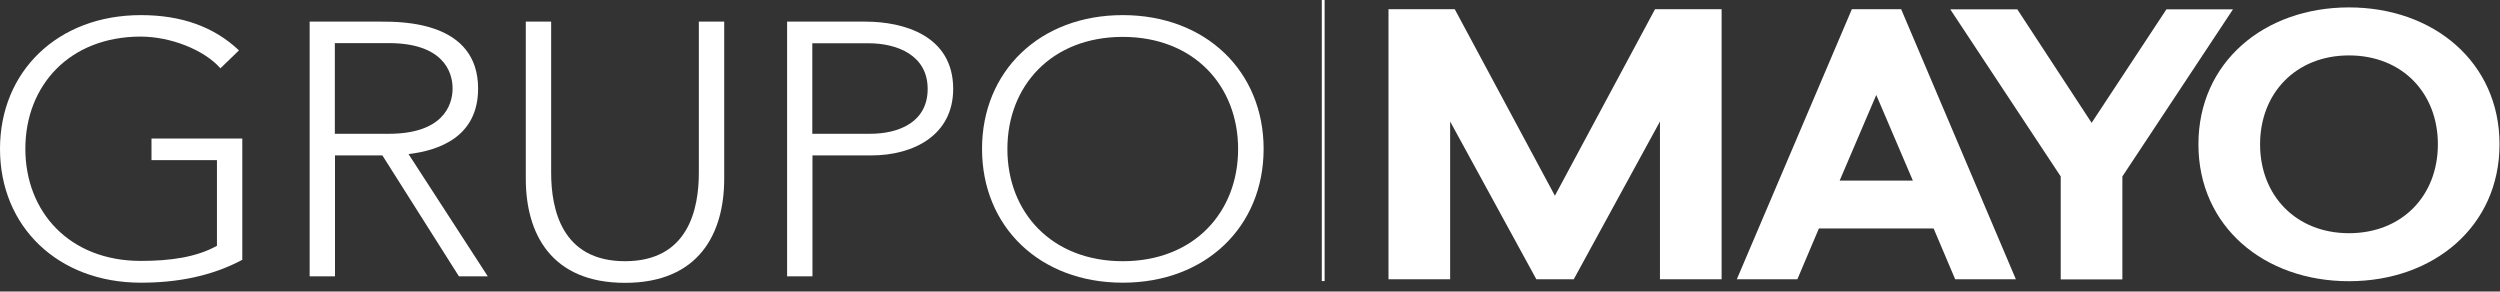 <svg width="283" height="33" viewBox="0 0 283 33" fill="none" xmlns="http://www.w3.org/2000/svg">
<rect x="0" y="0" width="283" height="33" fill="#333333" stroke="none"/>
<path d="M265.904 6.273C259.895 6.273 255.841 10.549 255.841 16.335C255.841 22.122 259.895 26.398 265.904 26.398C271.914 26.398 275.968 22.155 275.968 16.335C275.968 10.516 271.914 6.273 265.904 6.273ZM265.904 31.832C256.307 31.832 248.862 25.644 248.862 16.335C248.862 7.027 256.325 0.839 265.904 0.839C275.483 0.839 282.946 7.044 282.946 16.335C282.946 25.627 275.483 31.832 265.904 31.832ZM252.773 1.057H245.239L236.772 13.904L228.359 1.057H220.771L233.274 19.975V31.631H240.252V19.975L252.773 1.057ZM212.393 10.751L208.249 20.444H216.537L212.393 10.751ZM221.327 31.614L218.887 25.862H205.899L203.46 31.614H196.607L209.631 1.04H215.21L228.197 31.614H221.345H221.327ZM194.885 1.04H187.351L176.014 22.155L164.677 1.04H157.178V31.614H164.156V13.753L173.915 31.614H178.148L187.907 13.753V31.614H194.885V1.04Z" fill="white"/>
<path d="M27.446 29.4C23.876 31.312 19.948 32 15.947 32C6.548 32 0 25.644 0 16.855C0 8.067 6.548 1.711 15.947 1.711C20.522 1.711 24.217 3.019 27.051 5.702L24.953 7.732C23.087 5.618 19.284 4.143 15.93 4.143C7.875 4.143 2.87 9.677 2.87 16.839C2.87 24 7.875 29.535 15.93 29.535C19.23 29.535 22.208 29.132 24.558 27.824V18.13H17.149V15.681H27.428V29.367L27.446 29.4Z" fill="white"/>
<path d="M35.034 2.449H43.142C45.582 2.449 54.121 2.449 54.121 10.029C54.121 15.53 49.636 17.04 46.246 17.442L55.215 31.279H51.95L43.286 17.593H37.922V31.279H35.052V2.449H35.034ZM37.904 15.145H44.004C50.049 15.145 51.233 12.008 51.233 10.012C51.233 8.017 50.049 4.88 44.004 4.88H37.904V15.145Z" fill="white"/>
<path d="M81.98 20.243C81.98 26.398 79.145 32.017 70.75 32.017C62.355 32.017 59.52 26.398 59.52 20.243V2.449H62.391V19.555C62.391 23.665 63.575 29.568 70.75 29.568C77.925 29.568 79.109 23.665 79.109 19.555V2.449H81.98V20.243Z" fill="white"/>
<path d="M89.083 2.449H97.963C102.322 2.449 107.901 4.042 107.901 10.063C107.901 15.279 103.452 17.593 98.626 17.593H91.971V31.279H89.101V2.449H89.083ZM91.953 15.145H98.483C101.748 15.145 105.012 13.836 105.012 10.063C105.012 6.289 101.622 4.897 98.303 4.897H91.953V15.161V15.145Z" fill="white"/>
<path d="M127.095 1.711C136.495 1.711 143.042 8.067 143.042 16.855C143.042 25.644 136.513 32 127.095 32C117.677 32 111.166 25.644 111.166 16.855C111.166 8.067 117.695 1.711 127.095 1.711ZM127.095 29.568C135.149 29.568 140.154 24.034 140.154 16.872C140.154 9.711 135.149 4.176 127.095 4.176C119.041 4.176 114.036 9.711 114.036 16.872C114.036 24.034 119.041 29.568 127.095 29.568Z" fill="white"/>
<path d="M149.787 0V31.816" stroke="white" stroke-width="0.32"/>
</svg>
